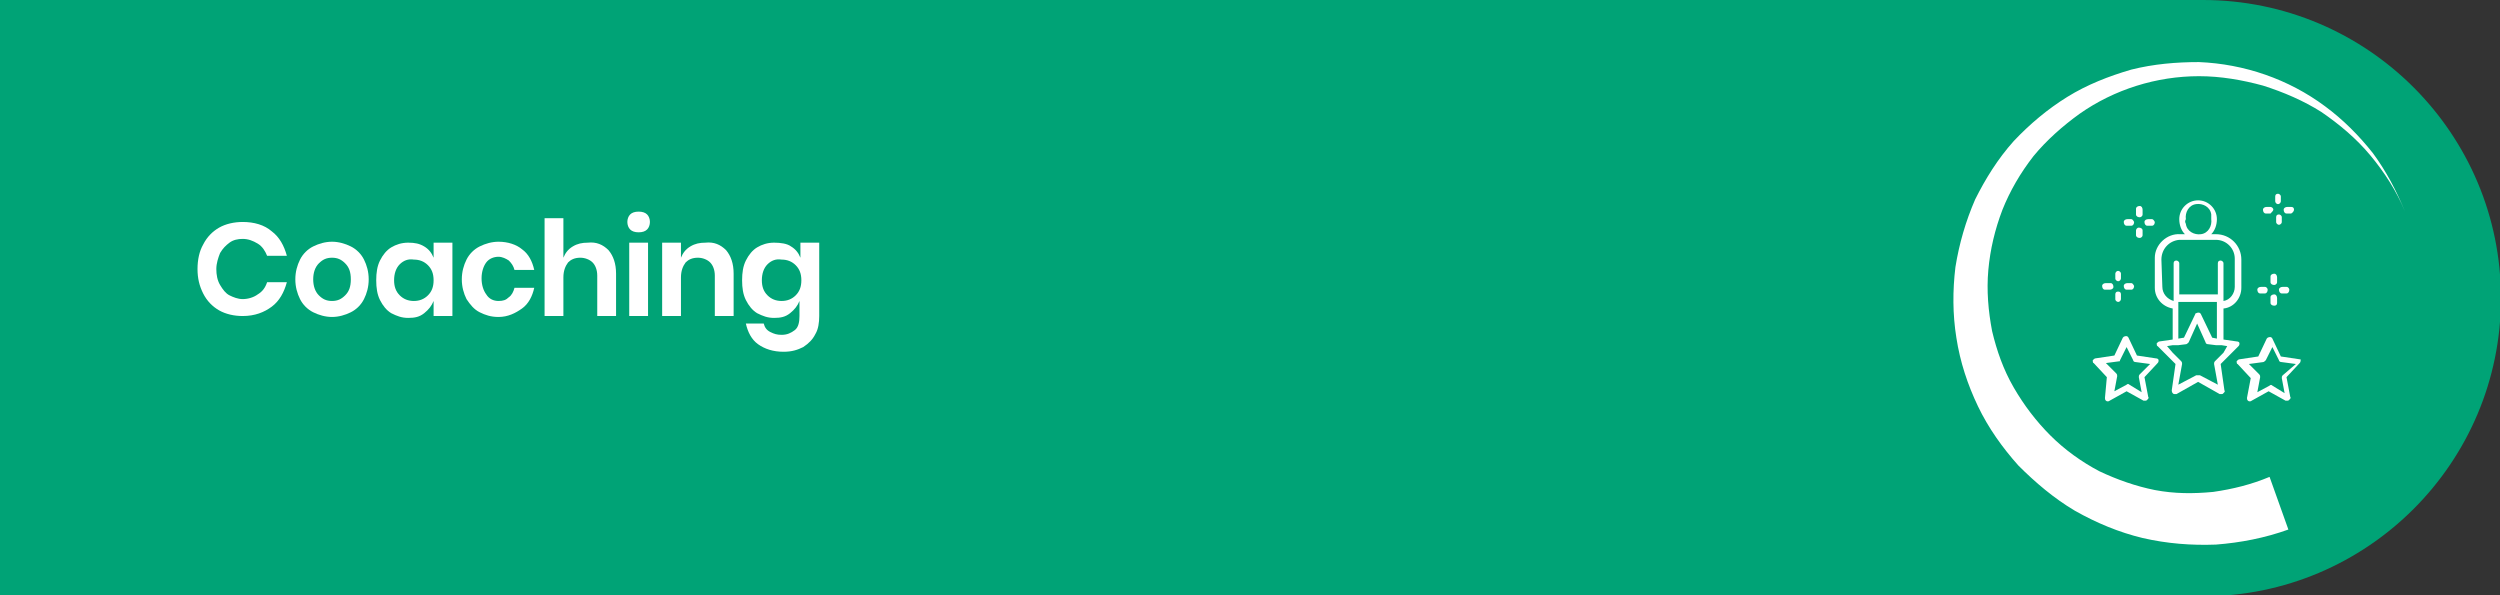 <?xml version="1.0" encoding="utf-8"?>
<!-- Generator: Adobe Illustrator 23.0.5, SVG Export Plug-In . SVG Version: 6.00 Build 0)  -->
<svg version="1.1" id="Capa_1" xmlns="http://www.w3.org/2000/svg" xmlns:xlink="http://www.w3.org/1999/xlink" x="0px" y="0px"
	 viewBox="0 0 265.8 63.3" style="enable-background:new 0 0 265.8 63.3;" xml:space="preserve">
<rect x="0" y="0" width="265.8" height="63.3" fill="#333333" stroke="none"/>
<style type="text/css">
	.st0{fill:#00A376;}
	.st1{enable-background:new    ;}
	.st2{fill:#FFFFFF;}
</style>
<path class="st0" d="M0,0h234.2c17.5,0,31.7,14.2,31.7,31.7l0,0c0,17.5-14.2,31.7-31.7,31.7H0l0,0V0L0,0z"/>
<g class="st1">
	<path class="st2" d="M28.9,24.6c0.8,0.6,1.3,1.5,1.6,2.6h-2.1c-0.2-0.5-0.5-1-1-1.3c-0.5-0.3-1-0.5-1.6-0.5c-0.5,0-1,0.1-1.4,0.4
		c-0.4,0.3-0.7,0.6-1,1.1C23.2,27.4,23,28,23,28.6c0,0.6,0.1,1.2,0.4,1.7s0.6,0.9,1,1.1s0.9,0.4,1.4,0.4c0.6,0,1.2-0.2,1.6-0.5
		c0.5-0.3,0.8-0.7,1-1.3h2.1c-0.3,1.1-0.8,2-1.6,2.6s-1.8,1-3.1,1c-0.9,0-1.8-0.2-2.5-0.6c-0.7-0.4-1.3-1-1.7-1.8
		c-0.4-0.8-0.6-1.6-0.6-2.6c0-1,0.2-1.9,0.6-2.6c0.4-0.8,1-1.4,1.7-1.8s1.6-0.6,2.5-0.6C27,23.6,28.1,23.9,28.9,24.6z"/>
	<path class="st2" d="M37.3,26.2c0.6,0.3,1.1,0.8,1.4,1.4s0.5,1.3,0.5,2.1c0,0.8-0.2,1.5-0.5,2.1c-0.3,0.6-0.8,1.1-1.4,1.4
		c-0.6,0.3-1.3,0.5-2,0.5s-1.4-0.2-2-0.5c-0.6-0.3-1.1-0.8-1.4-1.4c-0.3-0.6-0.5-1.3-0.5-2.1c0-0.8,0.2-1.5,0.5-2.1s0.8-1.1,1.4-1.4
		s1.3-0.5,2-0.5S36.7,25.9,37.3,26.2z M33.9,28c-0.4,0.4-0.6,1-0.6,1.7s0.2,1.3,0.6,1.7c0.4,0.4,0.8,0.6,1.4,0.6s1-0.2,1.4-0.6
		c0.4-0.4,0.6-0.9,0.6-1.7s-0.2-1.3-0.6-1.7c-0.4-0.4-0.8-0.6-1.4-0.6S34.3,27.6,33.9,28z"/>
	<path class="st2" d="M45.1,26.2c0.5,0.3,0.8,0.7,1,1.2v-1.6h2v7.8h-2V32c-0.2,0.5-0.5,0.9-1,1.3s-1,0.5-1.7,0.5s-1.2-0.2-1.8-0.5
		c-0.5-0.3-0.9-0.8-1.2-1.4c-0.3-0.6-0.4-1.3-0.4-2.1c0-0.8,0.1-1.5,0.4-2.1s0.7-1.1,1.2-1.4c0.5-0.3,1.1-0.5,1.8-0.5
		S44.6,25.9,45.1,26.2z M42.5,28.1c-0.4,0.4-0.6,1-0.6,1.7s0.2,1.2,0.6,1.6c0.4,0.4,0.9,0.6,1.5,0.6c0.6,0,1.1-0.2,1.5-0.6
		s0.6-0.9,0.6-1.6c0-0.7-0.2-1.2-0.6-1.6c-0.4-0.4-0.9-0.6-1.5-0.6C43.4,27.5,42.9,27.7,42.5,28.1z"/>
	<path class="st2" d="M55.5,26.5c0.7,0.5,1.1,1.3,1.3,2.2h-2.1c-0.1-0.4-0.3-0.7-0.6-1c-0.3-0.2-0.7-0.4-1.1-0.4
		c-0.5,0-1,0.2-1.3,0.6c-0.3,0.4-0.5,1-0.5,1.7s0.2,1.3,0.5,1.7C52,31.8,52.5,32,53,32c0.5,0,0.8-0.1,1.1-0.4c0.3-0.2,0.5-0.6,0.6-1
		h2.1c-0.2,0.9-0.6,1.7-1.3,2.2S54,33.7,53,33.7c-0.8,0-1.4-0.2-2-0.5c-0.6-0.3-1-0.8-1.4-1.4c-0.3-0.6-0.5-1.3-0.5-2.1
		c0-0.8,0.2-1.5,0.5-2.1c0.3-0.6,0.8-1.1,1.4-1.4c0.6-0.3,1.3-0.5,2-0.5C54,25.7,54.9,26,55.5,26.5z"/>
	<path class="st2" d="M64.7,26.6c0.5,0.6,0.8,1.4,0.8,2.5v4.5h-2v-4.3c0-0.6-0.2-1.1-0.5-1.4s-0.8-0.5-1.3-0.5c-0.6,0-1,0.2-1.3,0.5
		c-0.3,0.4-0.5,0.9-0.5,1.6v4.1h-2V23.2h2v4.2c0.2-0.5,0.5-0.9,1-1.2s1-0.4,1.6-0.4C63.4,25.7,64.1,26,64.7,26.6z"/>
	<path class="st2" d="M67,22.8c0.2-0.2,0.5-0.3,0.9-0.3c0.4,0,0.7,0.1,0.9,0.3c0.2,0.2,0.3,0.5,0.3,0.8c0,0.3-0.1,0.6-0.3,0.8
		c-0.2,0.2-0.5,0.3-0.9,0.3c-0.4,0-0.7-0.1-0.9-0.3c-0.2-0.2-0.3-0.5-0.3-0.8C66.7,23.3,66.8,23,67,22.8z M68.9,25.8v7.8h-2v-7.8
		H68.9z"/>
	<path class="st2" d="M77.2,26.6c0.5,0.6,0.8,1.4,0.8,2.5v4.5h-2v-4.3c0-0.6-0.2-1.1-0.5-1.4s-0.8-0.5-1.3-0.5c-0.6,0-1,0.2-1.3,0.5
		c-0.3,0.4-0.5,0.9-0.5,1.6v4.1h-2v-7.8h2v1.6c0.2-0.5,0.5-0.9,1-1.2s1-0.4,1.6-0.4C75.9,25.7,76.6,26,77.2,26.6z"/>
	<path class="st2" d="M84.1,26.2c0.5,0.3,0.8,0.7,1,1.2v-1.6h2v7.8c0,0.7-0.1,1.4-0.4,1.9c-0.3,0.6-0.7,1-1.3,1.4
		c-0.6,0.3-1.2,0.5-2.1,0.5c-1.1,0-2-0.3-2.7-0.8c-0.7-0.5-1.1-1.3-1.3-2.2h1.9c0.1,0.4,0.3,0.7,0.7,0.9s0.7,0.3,1.2,0.3
		c0.6,0,1-0.2,1.4-0.5c0.4-0.3,0.5-0.9,0.5-1.5V32c-0.2,0.5-0.5,0.9-1,1.3s-1,0.5-1.7,0.5s-1.2-0.2-1.8-0.5
		c-0.5-0.3-0.9-0.8-1.2-1.4c-0.3-0.6-0.4-1.3-0.4-2.1c0-0.8,0.1-1.5,0.4-2.1s0.7-1.1,1.2-1.4c0.5-0.3,1.1-0.5,1.8-0.5
		S83.7,25.9,84.1,26.2z M81.6,28.1c-0.4,0.4-0.6,1-0.6,1.7s0.2,1.2,0.6,1.6c0.4,0.4,0.9,0.6,1.5,0.6c0.6,0,1.1-0.2,1.5-0.6
		s0.6-0.9,0.6-1.6c0-0.7-0.2-1.2-0.6-1.6c-0.4-0.4-0.9-0.6-1.5-0.6C82.5,27.5,82,27.7,81.6,28.1z"/>
</g>
<path class="st2" d="M238.3,30.6v-3c0-1.5-1.2-2.7-2.7-2.7c0,0,0,0,0,0h-0.5c0.4-0.4,0.6-1,0.6-1.6c0-1.1-0.9-2-2-2s-2,0.9-2,2
	c0,0.6,0.2,1.2,0.6,1.6h-0.5c-1.4-0.1-2.7,1.1-2.7,2.5c0,0.1,0,0.2,0,0.2v3c0,1.1,0.8,2,1.9,2.2v3.3l-1.4,0.2
	c-0.1,0-0.2,0.1-0.3,0.2c0,0.1,0,0.3,0.1,0.3l1.9,1.9l-0.4,2.8c0,0.2,0.1,0.4,0.3,0.4c0.1,0,0.1,0,0.2,0l2.3-1.3l2.3,1.3
	c0,0,0.1,0,0.2,0c0.1,0,0.1,0,0.2-0.1c0.1-0.1,0.2-0.2,0.1-0.3l-0.4-2.8l1.9-1.9c0.1-0.1,0.1-0.2,0.1-0.3c0-0.1-0.1-0.2-0.3-0.2
	l-1.4-0.2v-3.3C237.5,32.7,238.3,31.7,238.3,30.6z M236.4,37.5l-0.6,0.6l-0.3,0.3c-0.1,0.1-0.1,0.2-0.1,0.3l0.4,2.2l-1.9-1
	c-0.1,0-0.1,0-0.2,0c-0.1,0-0.1,0-0.2,0l-1.9,1l0.4-2.2c0-0.1,0-0.2-0.1-0.3l-0.3-0.3l-0.6-0.6l-0.6-0.7l0.6-0.1h0.3l0.3,0l0.8-0.1
	c0.1,0,0.2-0.1,0.3-0.2l0.9-2l0.9,2c0,0.1,0.1,0.2,0.3,0.2l0.8,0.1l0.3,0h0.3l0.6,0.1L236.4,37.5z M229.8,27.6c0-1.1,0.8-2,1.9-2.1
	c0,0,0,0,0.1,0h3.8c1.1,0,2,0.9,2,2v3c0,0.7-0.5,1.4-1.2,1.5v-4c0-0.2-0.2-0.3-0.3-0.3c-0.2,0-0.3,0.1-0.3,0.3v3.3h-4.1v-3.3
	c0-0.2-0.2-0.3-0.3-0.3c-0.2,0-0.3,0.1-0.3,0.3v4c-0.7-0.2-1.2-0.8-1.2-1.5L229.8,27.6z M232.4,23.3c-0.1-0.7,0.3-1.5,1.1-1.6
	c0.7-0.1,1.5,0.3,1.6,1.1c0,0.2,0,0.3,0,0.5c0.1,0.7-0.3,1.5-1.1,1.6c-0.7,0.1-1.5-0.3-1.6-1.1C232.3,23.6,232.3,23.5,232.4,23.3z
	 M235.2,35.9l-1.2-2.5c-0.1-0.2-0.3-0.2-0.5-0.1c-0.1,0-0.1,0.1-0.1,0.1l-1.2,2.5l-0.6,0.1v-3.9h4.1V36L235.2,35.9z"/>
<path class="st2" d="M223.8,42.3c0,0.1,0,0.2,0.1,0.3c0.1,0.1,0.3,0.1,0.4,0l1.8-1l1.8,1c0.1,0,0.1,0,0.2,0c0.1,0,0.1,0,0.2-0.1
	c0.1-0.1,0.2-0.2,0.1-0.3l-0.4-2.1l1.4-1.5c0.1-0.1,0.1-0.2,0.1-0.3c0-0.1-0.1-0.2-0.3-0.2l-2-0.3l-0.9-1.9
	c-0.1-0.2-0.3-0.2-0.5-0.1c0,0-0.1,0.1-0.1,0.1l-0.9,1.9l-2,0.3c-0.1,0-0.2,0.1-0.3,0.2c0,0.1,0,0.3,0.1,0.3l1.4,1.5L223.8,42.3z
	 M225.4,38.3l0.7-1.4l0.7,1.4c0,0.1,0.1,0.2,0.3,0.2l1.5,0.2l-1.1,1.1c-0.1,0.1-0.1,0.2-0.1,0.3l0.3,1.6l-1.3-0.8
	c-0.1-0.1-0.2-0.1-0.3,0l-1.3,0.7l0.3-1.6c0-0.1,0-0.2-0.1-0.3l-1.1-1.1l1.5-0.2C225.3,38.5,225.4,38.4,225.4,38.3L225.4,38.3z"/>
<path class="st2" d="M244.5,38.2l-2-0.3l-0.9-1.9c-0.1-0.2-0.3-0.2-0.5-0.1c0,0-0.1,0.1-0.1,0.1l-0.9,1.9l-2,0.3
	c-0.1,0-0.2,0.1-0.3,0.2c0,0.1,0,0.3,0.1,0.3l1.4,1.5l-0.4,2.1c0,0.1,0,0.2,0.1,0.3c0.1,0.1,0.3,0.1,0.4,0l1.8-1l1.8,1
	c0,0,0.1,0,0.2,0c0.1,0,0.1,0,0.2-0.1c0.1-0.1,0.2-0.2,0.1-0.3l-0.4-2.1l1.4-1.5c0.1-0.1,0.1-0.2,0.1-0.3
	C244.7,38.3,244.6,38.2,244.5,38.2z M242.7,39.9c-0.1,0.1-0.1,0.2-0.1,0.3l0.3,1.6l-1.3-0.8c-0.1-0.1-0.2-0.1-0.3,0l-1.3,0.7
	l0.3-1.6c0-0.1,0-0.2-0.1-0.3l-1.1-1.1l1.5-0.2c0.1,0,0.2-0.1,0.3-0.2l0.7-1.4l0.7,1.4c0,0.1,0.1,0.2,0.3,0.2l1.5,0.2L242.7,39.9z"
	/>
<path class="st2" d="M243.9,22.3c0-0.2-0.1-0.3-0.3-0.3h-0.4c-0.2,0-0.4,0.1-0.4,0.3c0,0.2,0.1,0.4,0.3,0.4c0,0,0.1,0,0.1,0h0.4
	C243.8,22.6,243.9,22.4,243.9,22.3L243.9,22.3z"/>
<path class="st2" d="M242.2,21.7c0.2,0,0.3-0.2,0.3-0.3v-0.5c0-0.2-0.2-0.3-0.3-0.3c-0.2,0-0.3,0.1-0.3,0.3v0.5
	C241.9,21.5,242,21.7,242.2,21.7z"/>
<path class="st2" d="M241.7,22.3c0-0.2-0.2-0.3-0.3-0.3h-0.4c-0.2,0-0.4,0.1-0.4,0.3c0,0.2,0.1,0.4,0.3,0.4c0,0,0.1,0,0.1,0h0.4
	C241.5,22.6,241.7,22.4,241.7,22.3z"/>
<path class="st2" d="M242.6,23.6v-0.5c0-0.2-0.2-0.3-0.3-0.3c-0.2,0-0.3,0.1-0.3,0.3v0.5c0,0.2,0.2,0.3,0.3,0.3
	C242.4,23.9,242.6,23.8,242.6,23.6z"/>
<path class="st2" d="M228.8,23.3h-0.4c-0.2,0-0.4,0.1-0.4,0.3c0,0.2,0.1,0.4,0.3,0.4c0,0,0.1,0,0.1,0h0.4c0.2,0,0.3-0.2,0.3-0.4
	C229,23.4,228.9,23.3,228.8,23.3z"/>
<path class="st2" d="M227.8,22.3c0-0.2-0.1-0.4-0.3-0.4s-0.4,0.1-0.4,0.3c0,0,0,0.1,0,0.1v0.5c0,0.2,0.2,0.3,0.4,0.3
	c0.1,0,0.3-0.1,0.3-0.3V22.3z"/>
<path class="st2" d="M226.6,23.3h-0.4c-0.2,0-0.4,0.1-0.4,0.3c0,0.2,0.1,0.4,0.3,0.4c0,0,0.1,0,0.1,0h0.4c0.2,0,0.3-0.2,0.3-0.4
	C226.8,23.4,226.7,23.3,226.6,23.3z"/>
<path class="st2" d="M227.4,24.2c-0.2,0-0.3,0.2-0.3,0.3V25c0,0.2,0.2,0.3,0.4,0.3c0.1,0,0.3-0.1,0.3-0.3v-0.5
	C227.8,24.3,227.6,24.2,227.4,24.2z"/>
<path class="st2" d="M226.6,30.1h-0.4c-0.2,0-0.4,0.1-0.4,0.3c0,0.2,0.1,0.4,0.3,0.4c0,0,0.1,0,0.1,0h0.4c0.2,0,0.3-0.2,0.3-0.4
	C226.8,30.2,226.7,30.1,226.6,30.1z"/>
<path class="st2" d="M225.5,29.1c0-0.2-0.2-0.3-0.3-0.3c-0.2,0-0.3,0.2-0.3,0.3c0,0,0,0,0,0v0.5c0,0.2,0.2,0.3,0.3,0.3
	c0.2,0,0.3-0.2,0.3-0.3c0,0,0,0,0,0V29.1z"/>
<path class="st2" d="M223.9,30.1c-0.2,0-0.4,0.1-0.4,0.3c0,0.2,0.1,0.4,0.3,0.4c0,0,0.1,0,0.1,0h0.4c0.2,0,0.4-0.1,0.4-0.3
	c0-0.2-0.1-0.4-0.3-0.4c0,0-0.1,0-0.1,0H223.9z"/>
<path class="st2" d="M225.2,31c-0.2,0-0.3,0.1-0.3,0.3v0.5c0,0.2,0.2,0.3,0.3,0.3c0.2,0,0.3-0.2,0.3-0.3c0,0,0,0,0,0v-0.5
	C225.5,31.1,225.4,31,225.2,31z"/>
<path class="st2" d="M242.7,31.2h0.4c0.2,0,0.3-0.2,0.3-0.4c0-0.1-0.1-0.3-0.3-0.3h-0.4c-0.2,0-0.4,0.1-0.4,0.3
	c0,0.2,0.1,0.4,0.3,0.4C242.6,31.2,242.6,31.2,242.7,31.2z"/>
<path class="st2" d="M242.1,29.5c0-0.2-0.1-0.4-0.3-0.4s-0.4,0.1-0.4,0.3c0,0,0,0.1,0,0.1V30c0,0.2,0.2,0.3,0.4,0.3
	c0.1,0,0.3-0.1,0.3-0.3V29.5z"/>
<path class="st2" d="M240.4,30.5c-0.2,0-0.4,0.1-0.4,0.3c0,0.2,0.1,0.4,0.3,0.4c0,0,0.1,0,0.1,0h0.4c0.2,0,0.3-0.2,0.3-0.4
	c0-0.1-0.1-0.3-0.3-0.3H240.4z"/>
<path class="st2" d="M241.8,32.5c0.2,0,0.3-0.1,0.3-0.3v-0.5c0-0.2-0.1-0.4-0.3-0.4s-0.4,0.1-0.4,0.3c0,0,0,0.1,0,0.1v0.5
	C241.4,32.4,241.6,32.5,241.8,32.5L241.8,32.5z"/>
<path class="st2" d="M243.3,56.3c-2.5,0.9-5.1,1.4-7.7,1.6c-2.6,0.1-5.2-0.1-7.8-0.7c-2.5-0.6-4.9-1.6-7.2-2.9c-2.2-1.3-4.2-3-6-4.8
	c-1.7-1.9-3.2-4-4.3-6.3c-1.1-2.3-1.9-4.7-2.3-7.3c-0.4-2.5-0.4-5-0.1-7.5c0.4-2.5,1.1-4.9,2.1-7.2c1.1-2.2,2.4-4.3,4.1-6.2
	c1.7-1.8,3.6-3.4,5.7-4.7c2.1-1.3,4.4-2.2,6.8-2.9c2.4-0.6,4.8-0.8,7.2-0.8c4.8,0.2,9.5,1.8,13.4,4.7c1.9,1.4,3.6,3.1,5.1,5
	c1.4,1.9,2.5,4,3.4,6.2c-0.9-2.2-2.2-4.2-3.7-6c-1.5-1.8-3.3-3.3-5.2-4.6c-1.9-1.2-4-2.1-6.2-2.8c-2.2-0.6-4.5-1-6.8-1
	c-4.5,0-9,1.4-12.7,4c-1.8,1.3-3.5,2.8-4.9,4.5c-1.4,1.8-2.5,3.7-3.3,5.7c-0.8,2.1-1.3,4.2-1.5,6.4c-0.2,2.2,0,4.4,0.4,6.5
	c0.5,2.1,1.2,4.1,2.3,6c1.1,1.9,2.4,3.6,3.9,5.1c1.5,1.5,3.3,2.8,5.2,3.8c1.9,0.9,3.9,1.6,5.9,2c2.1,0.4,4.1,0.4,6.2,0.2
	c2.1-0.3,4.1-0.8,6-1.6L243.3,56.3z"/>
</svg>
